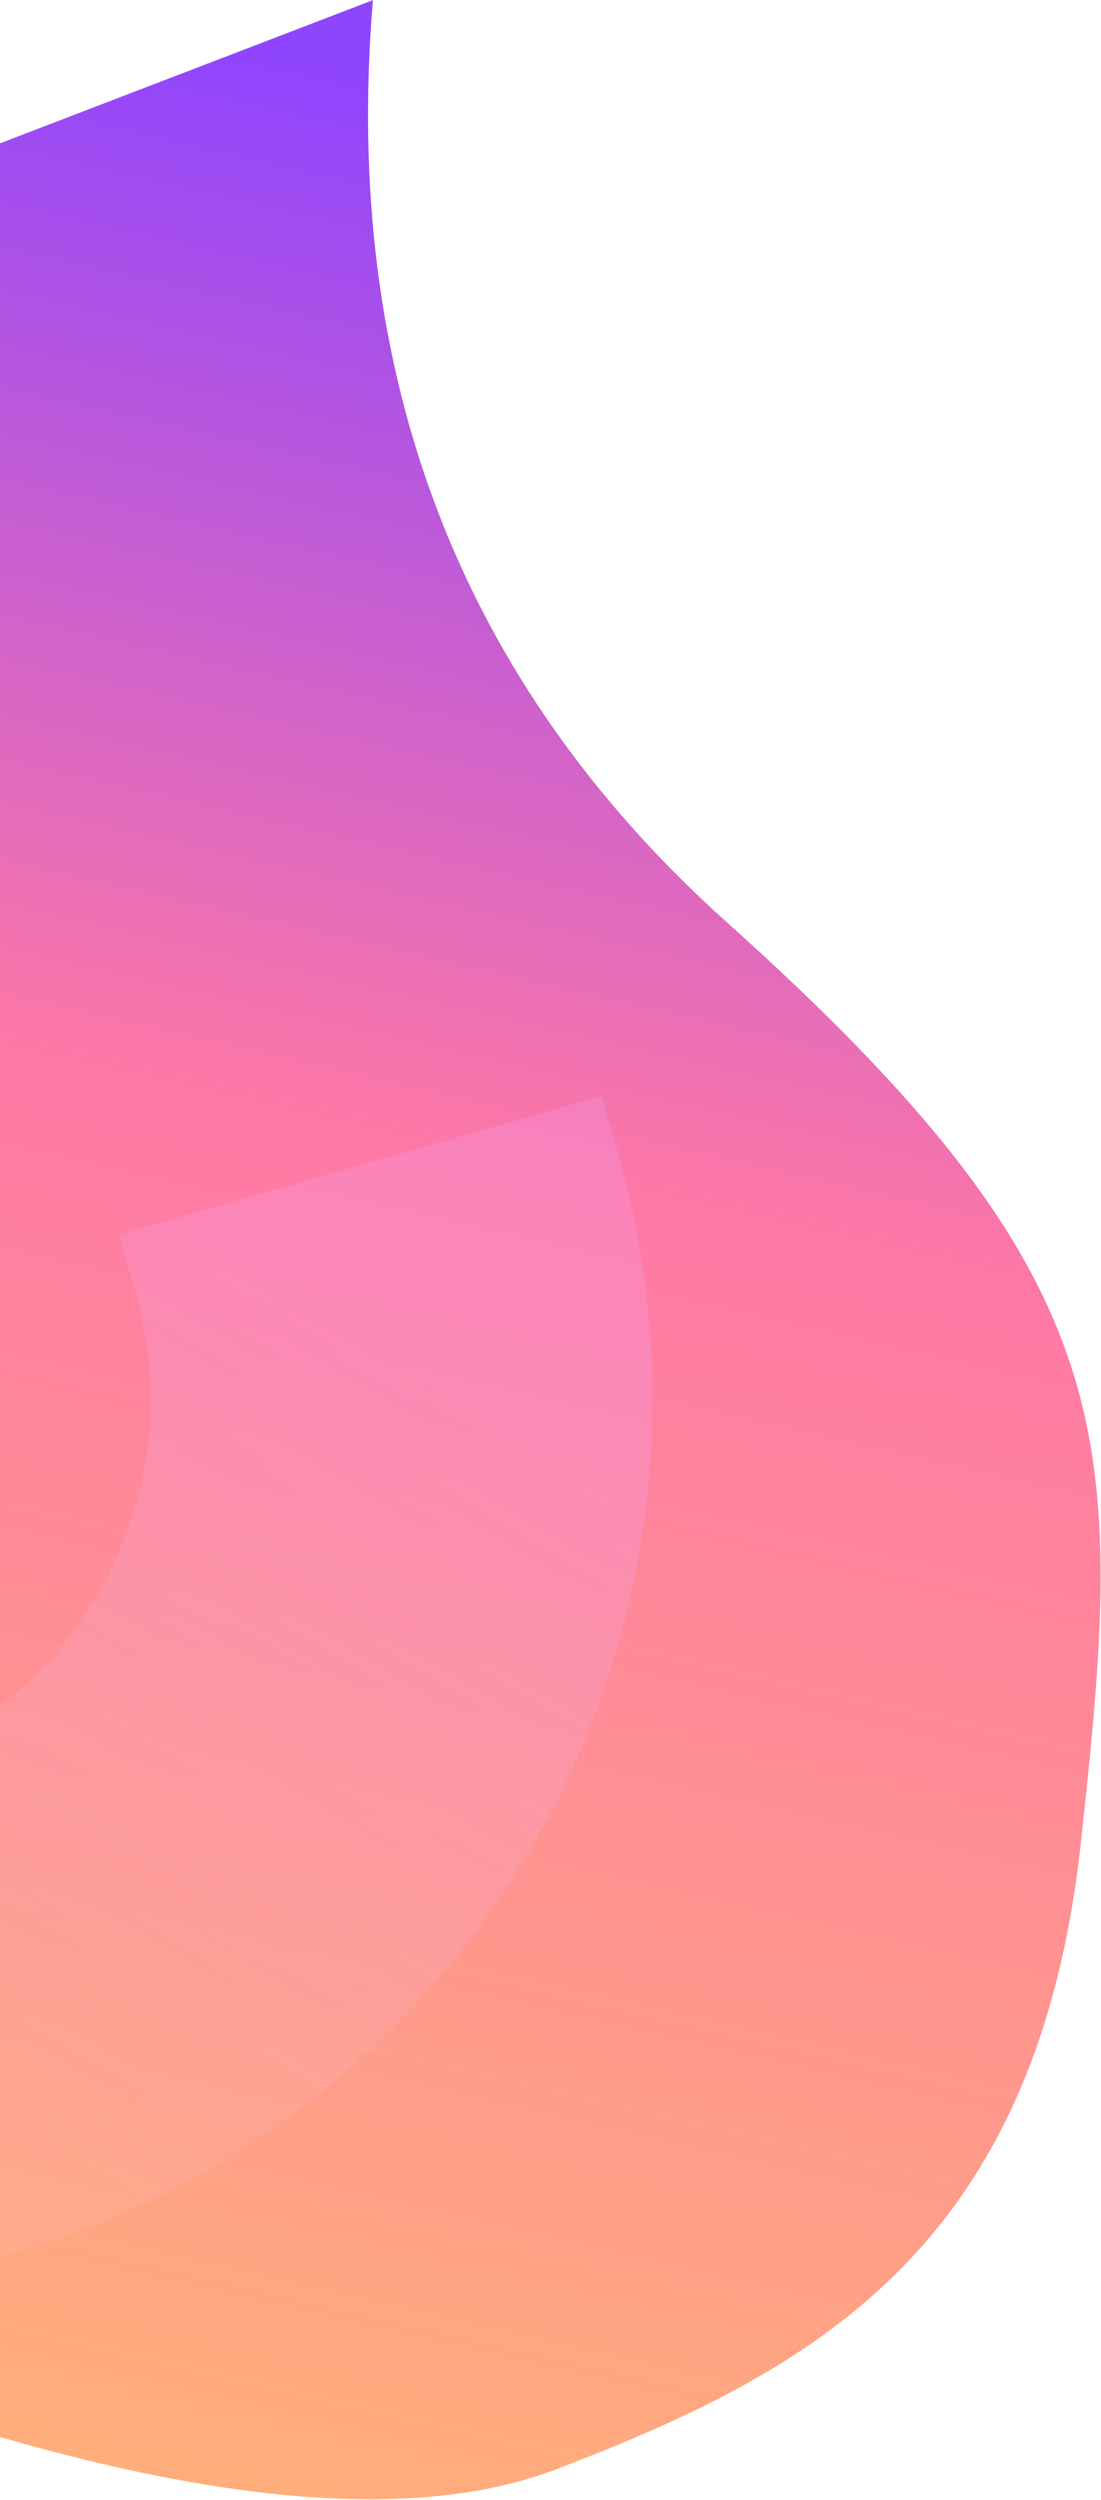 <?xml version="1.0" encoding="UTF-8"?>
<svg width="307px" height="697px" viewBox="0 0 307 697" version="1.1" xmlns="http://www.w3.org/2000/svg" xmlns:xlink="http://www.w3.org/1999/xlink">
    <title>Group 19</title>
    <defs>
        <linearGradient x1="27.698%" y1="100%" x2="72.302%" y2="0%" id="linearGradient-1">
            <stop stop-color="#771CFE" offset="0%"></stop>
            <stop stop-color="#FF5B92" offset="41.968%"></stop>
            <stop stop-color="#FFA15C" offset="100%"></stop>
        </linearGradient>
        <linearGradient x1="90.619%" y1="4.894%" x2="3.728%" y2="92.731%" id="linearGradient-2">
            <stop stop-color="#EFA8FF" offset="0%"></stop>
            <stop stop-color="#FFEAAC" stop-opacity="0" offset="100%"></stop>
        </linearGradient>
    </defs>
    <g id="Page-1" stroke="none" stroke-width="1" fill="none" fill-rule="evenodd">
        <g id="Artboard-Copy-32" transform="translate(0, -32)">
            <g id="Group-19" transform="translate(-289.815, 15.754)">
                <path d="M173.343,167.436 C225.707,65.849 296.856,57.151 372.125,57.151 C422.303,57.151 488.041,93.913 569.338,167.436 L569.338,718.151 L173.343,718.151 C218.909,623.614 218.909,531.829 173.343,442.794 C104.994,309.241 120.979,269.024 173.343,167.436 Z" id="Rectangle-Copy" fill="url(#linearGradient-1)" opacity="0.823" transform="translate(348.608, 387.651) scale(-1, -1) rotate(-21) translate(-348.608, -387.651) "></path>
                <path d="M74.328,793.246 L70.399,757.799 C60.705,670.35 123.738,591.6 211.187,581.907 C224.368,580.445 237.681,580.636 250.815,582.474 C348.334,596.119 438.45,528.126 452.095,430.607 C453.24,422.421 453.815,414.166 453.815,405.9 L453.815,389.246 L453.815,389.246" id="Path-2-Copy-3" stroke="url(#linearGradient-2)" stroke-width="140" opacity="0.231" transform="translate(250.815, 591.246) rotate(-16) translate(-250.815, -591.246) "></path>
            </g>
        </g>
    </g>
</svg>